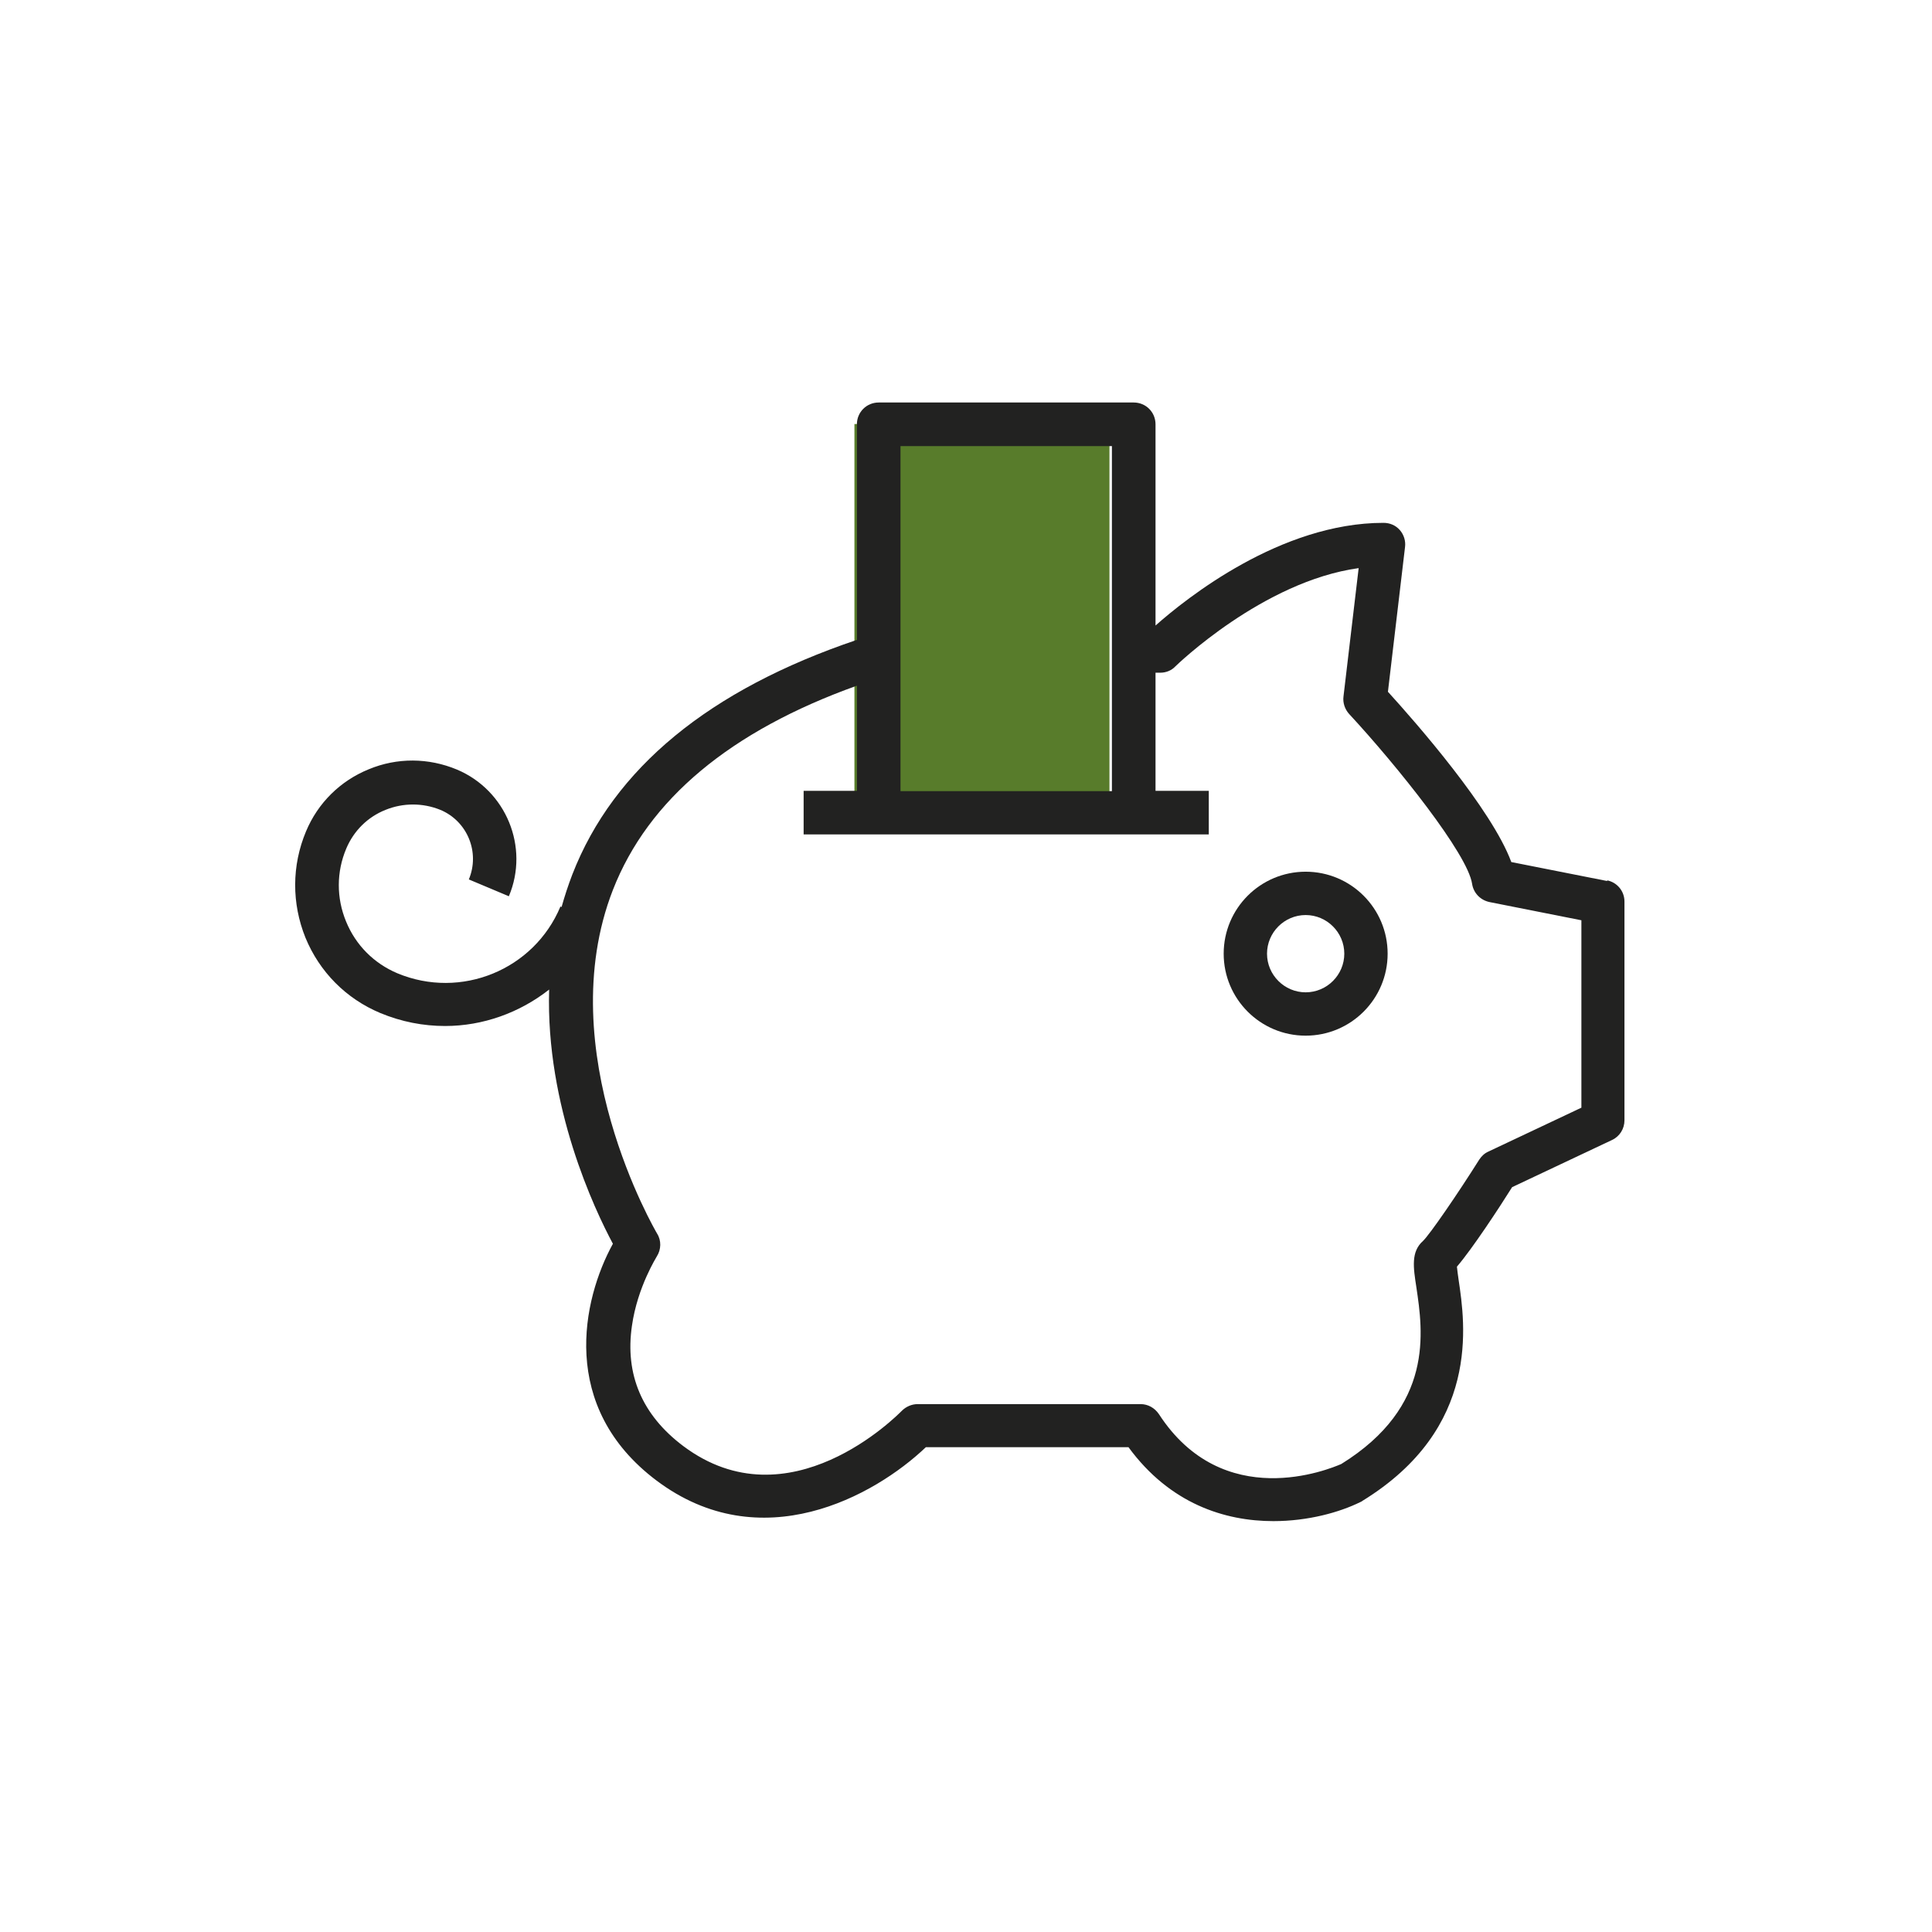 <svg width="72" height="72" viewBox="0 0 72 72" fill="none" xmlns="http://www.w3.org/2000/svg">
<path d="M41.346 15.802H31.842V30.274H41.346V15.802Z" fill="#587C2B"/>
<path d="M59.911 32.836L56.322 32.126C55.591 30.151 52.773 26.932 51.724 25.78L52.361 20.39C52.392 20.164 52.32 19.927 52.166 19.752C52.012 19.577 51.796 19.485 51.559 19.485C47.723 19.485 44.215 22.293 43.063 23.311V15.813C43.063 15.36 42.703 15 42.251 15H32.747C32.294 15 31.934 15.36 31.934 15.813V23.846C26.452 25.697 22.872 28.619 21.329 32.589C21.175 32.99 21.041 33.401 20.928 33.803L20.887 33.782C19.9 36.148 17.174 37.258 14.808 36.271C13.934 35.901 13.255 35.222 12.895 34.337C12.535 33.463 12.535 32.496 12.905 31.622C13.183 30.964 13.697 30.449 14.366 30.182C15.024 29.915 15.755 29.915 16.413 30.182C17.421 30.604 17.894 31.766 17.472 32.774L18.964 33.401C19.735 31.57 18.861 29.452 17.03 28.68C15.971 28.238 14.798 28.228 13.739 28.67C12.679 29.102 11.846 29.925 11.404 30.984C10.869 32.26 10.869 33.669 11.383 34.944C11.908 36.22 12.895 37.217 14.171 37.752C14.963 38.081 15.775 38.236 16.588 38.236C17.997 38.236 19.365 37.742 20.465 36.878C20.332 41.229 22.163 45.086 22.841 46.351C21.7 48.429 20.815 52.43 24.467 55.176C28.355 58.097 32.582 55.763 34.505 53.932H42.055C43.598 56.04 45.645 56.688 47.455 56.688C48.751 56.688 49.924 56.359 50.695 55.978C50.716 55.968 50.747 55.958 50.767 55.937C55.19 53.222 54.604 49.344 54.357 47.688C54.336 47.524 54.306 47.339 54.295 47.205C54.871 46.536 55.889 44.983 56.352 44.242L60.076 42.484C60.364 42.35 60.539 42.062 60.539 41.753V33.597C60.539 33.206 60.261 32.877 59.88 32.805L59.911 32.836ZM33.559 16.625H41.438V29.483H33.559V16.625ZM58.934 41.28L55.468 42.916C55.324 42.977 55.211 43.09 55.128 43.214C54.326 44.489 53.287 46.001 53.03 46.248C52.578 46.649 52.67 47.236 52.783 47.966C53.03 49.632 53.452 52.409 49.986 54.559C49.533 54.755 45.583 56.39 43.187 52.697C43.032 52.471 42.785 52.327 42.508 52.327H34.197C33.981 52.327 33.765 52.42 33.611 52.574C33.436 52.749 29.404 56.843 25.464 53.891C23.932 52.739 23.284 51.227 23.551 49.406C23.757 47.956 24.477 46.834 24.477 46.824C24.642 46.567 24.652 46.228 24.487 45.971C24.446 45.898 20.496 39.182 22.841 33.165C24.158 29.791 27.223 27.24 31.934 25.553V29.472H29.949V31.097H45.048V29.472H43.063V25.07H43.238C43.454 25.07 43.66 24.988 43.804 24.833C43.835 24.802 47.064 21.665 50.633 21.172L50.068 25.954C50.037 26.191 50.119 26.428 50.273 26.602C52.084 28.557 54.696 31.828 54.861 32.938C54.912 33.278 55.169 33.545 55.509 33.617L58.934 34.296V41.27V41.28Z" fill="#222221"/>
<path d="M48.658 32.486C46.971 32.486 45.603 33.854 45.603 35.541C45.603 37.228 46.971 38.596 48.658 38.596C50.345 38.596 51.713 37.228 51.713 35.541C51.713 33.854 50.345 32.486 48.658 32.486ZM48.658 36.981C47.866 36.981 47.218 36.333 47.218 35.541C47.218 34.749 47.866 34.101 48.658 34.101C49.45 34.101 50.098 34.749 50.098 35.541C50.098 36.333 49.45 36.981 48.658 36.981Z" fill="#222221"/>
</svg>
